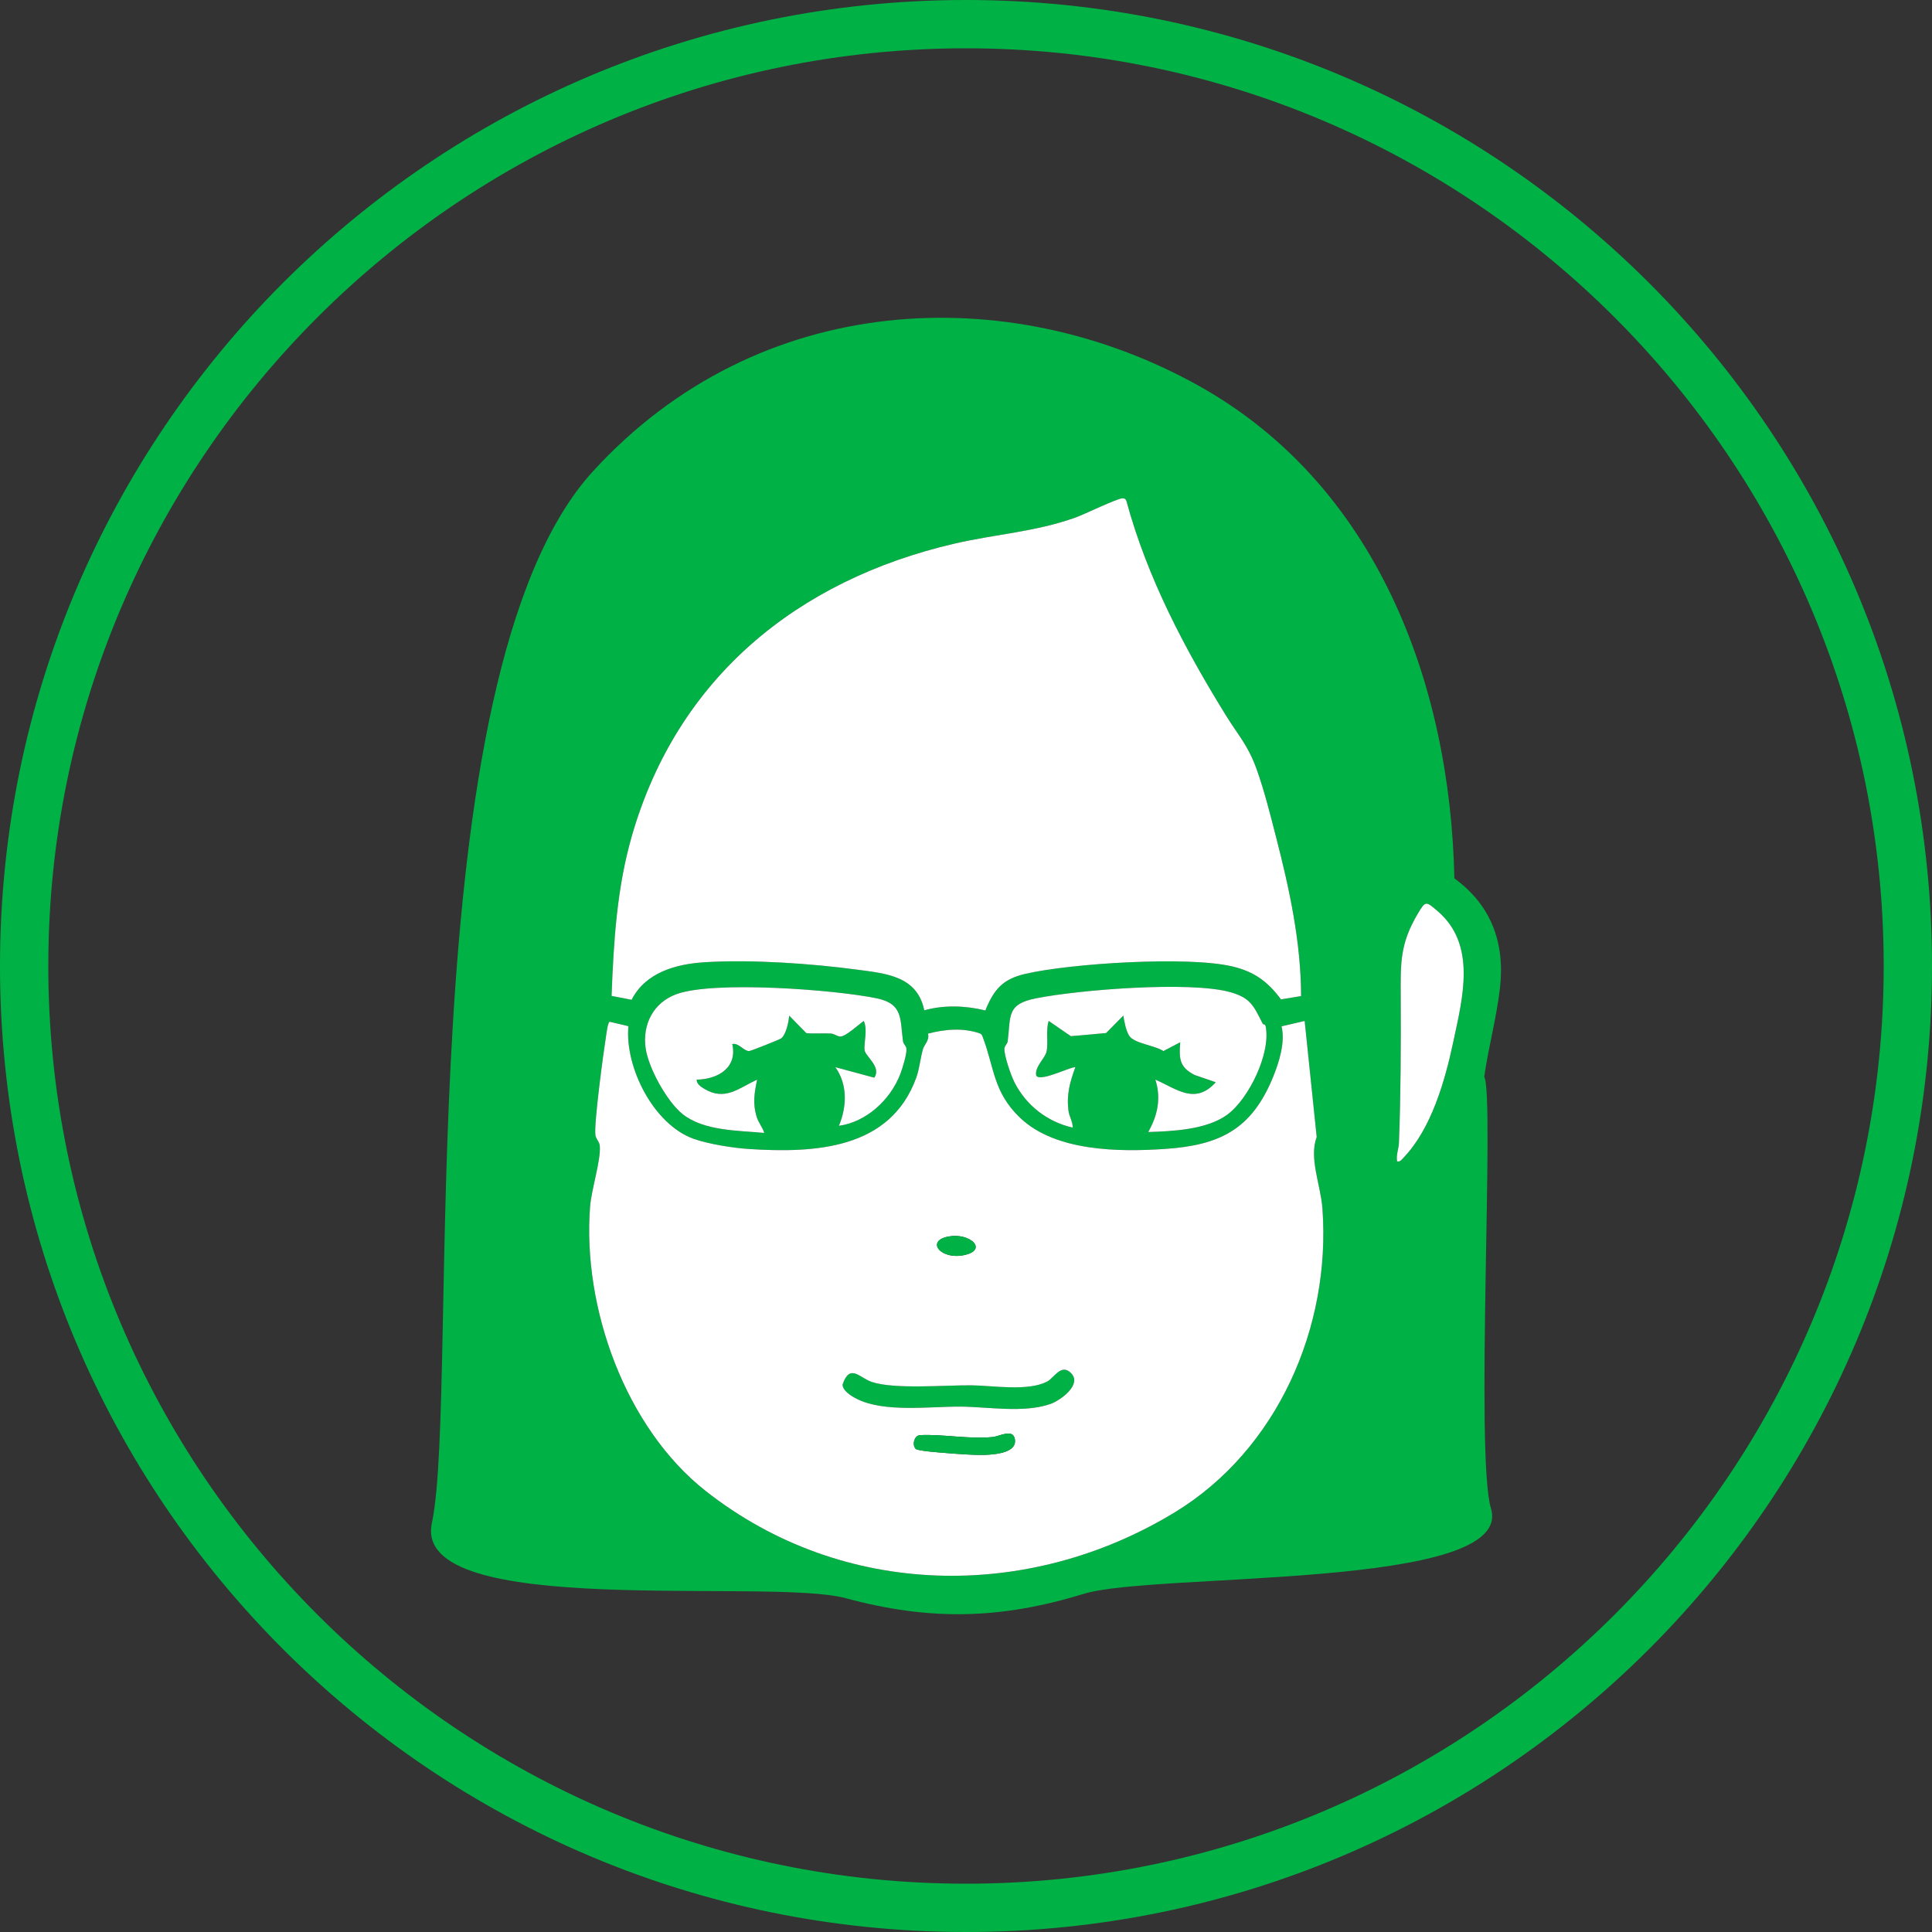 <?xml version="1.0" encoding="UTF-8"?><svg id="b" xmlns="http://www.w3.org/2000/svg" width="160" height="160" viewBox="0 0 160 160"><rect x="0" y="0" width="160" height="160" fill="#333333" stroke="none"/><defs><style>.d{fill:#fff;}.e{fill:#00b245;}</style></defs><g id="c"><path class="e" d="M80,4c41.907,0,76,34.093,76,76s-34.093,76-76,76S4,121.907,4,80,38.093,4,80,4M80,0C35.817,0,0,35.817,0,80s35.817,80,80,80,80-35.817,80-80S124.183,0,80,0h0Z"/><path class="e" d="M120.445,72.743c3.052,2.216,4.198,5.349,3.777,9.065-.276,2.437-.959,4.933-1.306,7.369.888,1.434-.768,31.313.561,35.756,2.017,6.745-27.846,5.258-33.719,7.061-6.902,2.118-12.752,2.246-19.725.361-6.411-1.734-35.97,1.829-34.267-6.218,2.344-11.079-2.147-70.125,13.318-87.079,13.734-15.056,34.449-15.867,50.133-7.141,14.731,8.195,20.884,24.59,21.228,40.826ZM107.751,82.489c-.014-4.491-.96-8.844-2.072-13.163-.469-1.823-.975-3.846-1.605-5.608-.718-2.007-1.508-2.787-2.566-4.5-3.422-5.539-6.493-11.369-8.214-17.696-.048-.179-.141-.254-.33-.255-.433-.002-3.164,1.331-3.872,1.584-3.358,1.203-6.616,1.373-10.049,2.17-13.039,3.026-22.957,11.14-26.718,24.22-1.25,4.346-1.503,8.74-1.678,13.235l1.658.321c1.161-2.264,3.653-2.961,6.05-3.11,3.868-.241,8.793.101,12.646.616,2.396.32,4.961.53,5.543,3.366,1.643-.459,3.409-.393,5.06.01.709-1.749,1.444-2.602,3.325-3.034,3.8-.873,13.443-1.476,17.112-.614,1.835.431,2.938,1.249,4.045,2.732l1.665-.275ZM115.703,96.181c.258.052.363-.133.517-.291,2.309-2.387,3.448-6.381,4.125-9.566.784-3.692,1.984-8.098-1.327-10.903-.918-.778-.959-.829-1.574.2-1.52,2.544-1.455,4.134-1.441,6.938.019,4.029.003,8.069-.147,12.084-.019.504-.249,1.006-.153,1.539ZM69.476,93.236c2.284-.317,4.265-2.166,5.076-4.271.18-.468.561-1.685.515-2.127-.023-.214-.253-.375-.284-.603-.251-1.886.009-3.102-2.183-3.558-3.443-.716-13.517-1.478-16.598-.337-1.887.698-2.807,2.487-2.535,4.455.226,1.639,1.768,4.439,3.066,5.473,1.763,1.404,4.606,1.351,6.759,1.557-.144-.49-.478-.834-.635-1.351-.331-1.093-.18-1.977.045-3.064-1.53.71-2.655,1.793-4.372.767-.262-.156-.659-.417-.631-.766,1.749-.026,3.391-.979,2.944-2.945.531-.125.945.578,1.397.579.142 0,2.518-.957,2.634-1.037.418-.291.647-1.384.681-1.897l1.421,1.448c.673.067,1.35-.006,2.025.035.279.017.548.235.774.248.452.026,1.547-1.011,1.96-1.29.342.751-.013,1.788.07,2.433.062.484,1.417,1.398.8,2.265l-3.224-.869c1.031,1.446.95,3.277.295,4.856ZM104.575,84.789c-.752-1.484-1.004-2.164-2.744-2.635-3.358-.909-12.464-.187-16.044.527-2.431.485-2.073,1.429-2.333,3.554-.027.221-.257.374-.271.589-.038.585.55,2.262.841,2.832.97,1.9,2.724,3.259,4.809,3.73.025-.475-.288-.905-.35-1.417-.164-1.363.126-2.345.571-3.59-.48-.007-3.105,1.336-3.249.642-.09-.702.741-1.379.864-1.925.166-.735-.078-1.75.179-2.545l1.835,1.263,2.921-.26,1.425-1.444c.079.495.218,1.237.478,1.658.408.659,2.132.798,2.838,1.28l1.395-.73c-.095,1.354-.087,2.051,1.194,2.709l1.751.602c-1.703,1.888-3.204.575-5.004-.218.495,1.53.19,2.971-.591,4.341,2.013-.064,4.828-.191,6.527-1.422,1.802-1.305,3.677-5.163,3.188-7.38-.025-.115-.209-.118-.23-.159ZM76.854,85.6c.132.579-.302.891-.416,1.276-.225.757-.277,1.6-.562,2.383-2.161,5.945-8.425,6.243-13.842,5.898-1.315-.084-3.366-.408-4.599-.848-3.304-1.18-5.712-5.938-5.393-9.324l-1.563-.37c-.146.115-.232.815-.271,1.059-.206,1.284-1.054,7.505-.894,8.364.058.311.334.511.36.886.084,1.2-.699,3.584-.808,5.013-.64,8.345,2.922,18.302,9.579,23.542,11.327,8.915,26.693,9.158,38.842,1.766,8.49-5.166,12.948-15.331,12.23-25.161-.142-1.949-1.131-4.165-.475-5.924l-.997-9.608-1.914.443c.319,1.313-.198,2.971-.71,4.22-1.768,4.311-4.394,5.628-8.934,5.935-3.795.257-9.069.221-12-2.571-2.262-2.154-2.131-4.18-3.12-6.744-.042-.109-.086-.193-.198-.244-1.393-.491-2.912-.361-4.316.009Z"/><path class="e" d="M88.722,113.738c.902.948-.93,2.256-1.732,2.534-2.213.766-5.137.238-7.423.218-2.55-.022-6.341.516-8.625-.65-.42-.214-1.163-.659-1.162-1.184.608-1.769,1.387-.564,2.412-.213,1.848.632,6.099.261,8.258.281,1.729.016,4.712.529,6.29-.323.583-.315,1.155-1.535,1.983-.664Z"/><path class="d" d="M76.854,85.6c1.404-.37,2.923-.5,4.316-.009.112.05.156.135.198.244.989,2.564.858,4.589,3.12,6.744,2.931,2.792,8.206,2.828,12,2.571,4.54-.307,7.166-1.624,8.934-5.935.512-1.249,1.029-2.907.71-4.22l1.914-.443.997,9.608c-.656,1.76.332,3.975.475,5.924.719,9.83-3.739,19.995-12.23,25.161-12.149,7.392-27.515,7.148-38.842-1.766-6.658-5.24-10.219-15.196-9.579-23.542.11-1.429.893-3.813.808-5.013-.026-.374-.302-.574-.36-.886-.16-.86.688-7.081.894-8.364.039-.244.125-.944.271-1.059l1.563.37c-.319,3.386,2.088,8.144,5.393,9.324,1.232.44,3.284.764,4.599.848,5.417.345,11.681.047,13.842-5.898.284-.782.337-1.626.562-2.383.115-.386.548-.698.416-1.276ZM78.563,102.4c-1.963.359-.644,2.004,1.375,1.521,1.87-.448.386-1.843-1.375-1.521ZM88.722,113.738c-.828-.871-1.4.349-1.983.664-1.578.852-4.561.339-6.29.323-2.158-.02-6.41.351-8.258-.281-1.024-.35-1.804-1.556-2.412.213-.001.525.742.97,1.162,1.184,2.284,1.166,6.075.628,8.625.65,2.287.019,5.21.548,7.423-.218.803-.278,2.634-1.587,1.732-2.534ZM75.842,119.995c.166.163,1.951.291,2.394.328,1.028.086,2.685.217,3.677.146.739-.052,2.279-.234,2.141-1.24-.132-.965-1.255-.281-1.837-.222-1.959.198-4.075-.249-6.044-.155-.475.055-.655.823-.331,1.143Z"/><path class="e" d="M75.842,119.995c-.324-.32-.144-1.087.331-1.143,1.969-.093,4.085.354,6.044.155.582-.059,1.705-.743,1.837.222.138,1.006-1.402,1.187-2.141,1.24-.992.07-2.648-.061-3.677-.146-.443-.037-2.229-.165-2.394-.328Z"/><path class="d" d="M107.751,82.489l-1.665.275c-1.107-1.484-2.21-2.301-4.045-2.732-3.67-.862-13.312-.259-17.112.614-1.881.432-2.616,1.285-3.325,3.034-1.651-.403-3.417-.469-5.06-.01-.581-2.837-3.147-3.046-5.543-3.366-3.854-.515-8.779-.857-12.646-.616-2.397.15-4.889.847-6.05,3.11l-1.658-.321c.176-4.495.429-8.888,1.678-13.235,3.761-13.08,13.679-21.194,26.718-24.22,3.433-.797,6.691-.966,10.049-2.17.708-.254,3.44-1.587,3.872-1.584.189.001.281.075.33.255,1.721,6.326,4.792,12.156,8.214,17.696,1.059,1.714,1.848,2.493,2.566,4.5.631,1.762,1.137,3.786,1.605,5.608,1.111,4.319,2.058,8.672,2.072,13.163Z"/><path class="e" d="M78.563,102.4c1.761-.322,3.245,1.072,1.375,1.521-2.019.484-3.337-1.161-1.375-1.521Z"/><path class="d" d="M104.575,84.789c.021.041.204.044.23.159.49,2.217-1.386,6.075-3.188,7.38-1.7,1.231-4.515,1.359-6.527,1.422.781-1.37,1.086-2.811.591-4.341,1.799.793,3.3,2.106,5.004.218l-1.751-.602c-1.281-.658-1.289-1.355-1.194-2.709l-1.395.73c-.706-.482-2.43-.622-2.838-1.28-.26-.421-.399-1.163-.478-1.658l-1.425,1.444-2.921.26-1.835-1.263c-.257.795-.013,1.81-.179,2.545-.123.546-.954,1.223-.864,1.925.144.694,2.768-.649,3.249-.642-.446,1.245-.735,2.227-.571,3.59.062.512.375.942.35,1.417-2.084-.471-3.838-1.831-4.809-3.73-.291-.57-.88-2.247-.841-2.832.014-.214.244-.368.271-.589.26-2.126-.098-3.069,2.333-3.554,3.58-.714,12.687-1.435,16.044-.527,1.74.471,1.992,1.15,2.744,2.635Z"/><path class="d" d="M69.476,93.236c.654-1.579.736-3.41-.295-4.856l3.224.869c.617-.867-.737-1.781-.8-2.265-.083-.645.271-1.682-.07-2.433-.413.279-1.509,1.315-1.96,1.29-.226-.013-.495-.231-.774-.248-.675-.041-1.351.032-2.025-.035l-1.421-1.448c-.034.513-.263,1.606-.681,1.897-.116.081-2.493,1.038-2.634,1.037-.452-0-.866-.704-1.397-.579.446,1.966-1.196,2.918-2.944,2.945-.028.349.369.609.631.766,1.717,1.026,2.842-.056,4.372-.767-.225,1.088-.376,1.972-.045,3.064.157.518.491.862.635,1.351-2.153-.206-4.996-.153-6.759-1.557-1.298-1.034-2.84-3.834-3.066-5.473-.272-1.968.648-3.757,2.535-4.455,3.081-1.14,13.156-.379,16.598.337,2.192.456,1.932,1.671,2.183,3.558.03.228.261.389.284.603.047.442-.334,1.658-.515,2.127-.811,2.105-2.792,3.954-5.076,4.271Z"/><path class="d" d="M115.703,96.181c-.097-.533.134-1.035.153-1.539.15-4.015.167-8.055.147-12.084-.013-2.804-.079-4.394,1.441-6.938.615-1.029.656-.977,1.574-.2,3.311,2.805,2.111,7.211,1.327,10.903-.677,3.186-1.816,7.179-4.125,9.566-.153.159-.259.344-.517.291Z"/></g></svg>